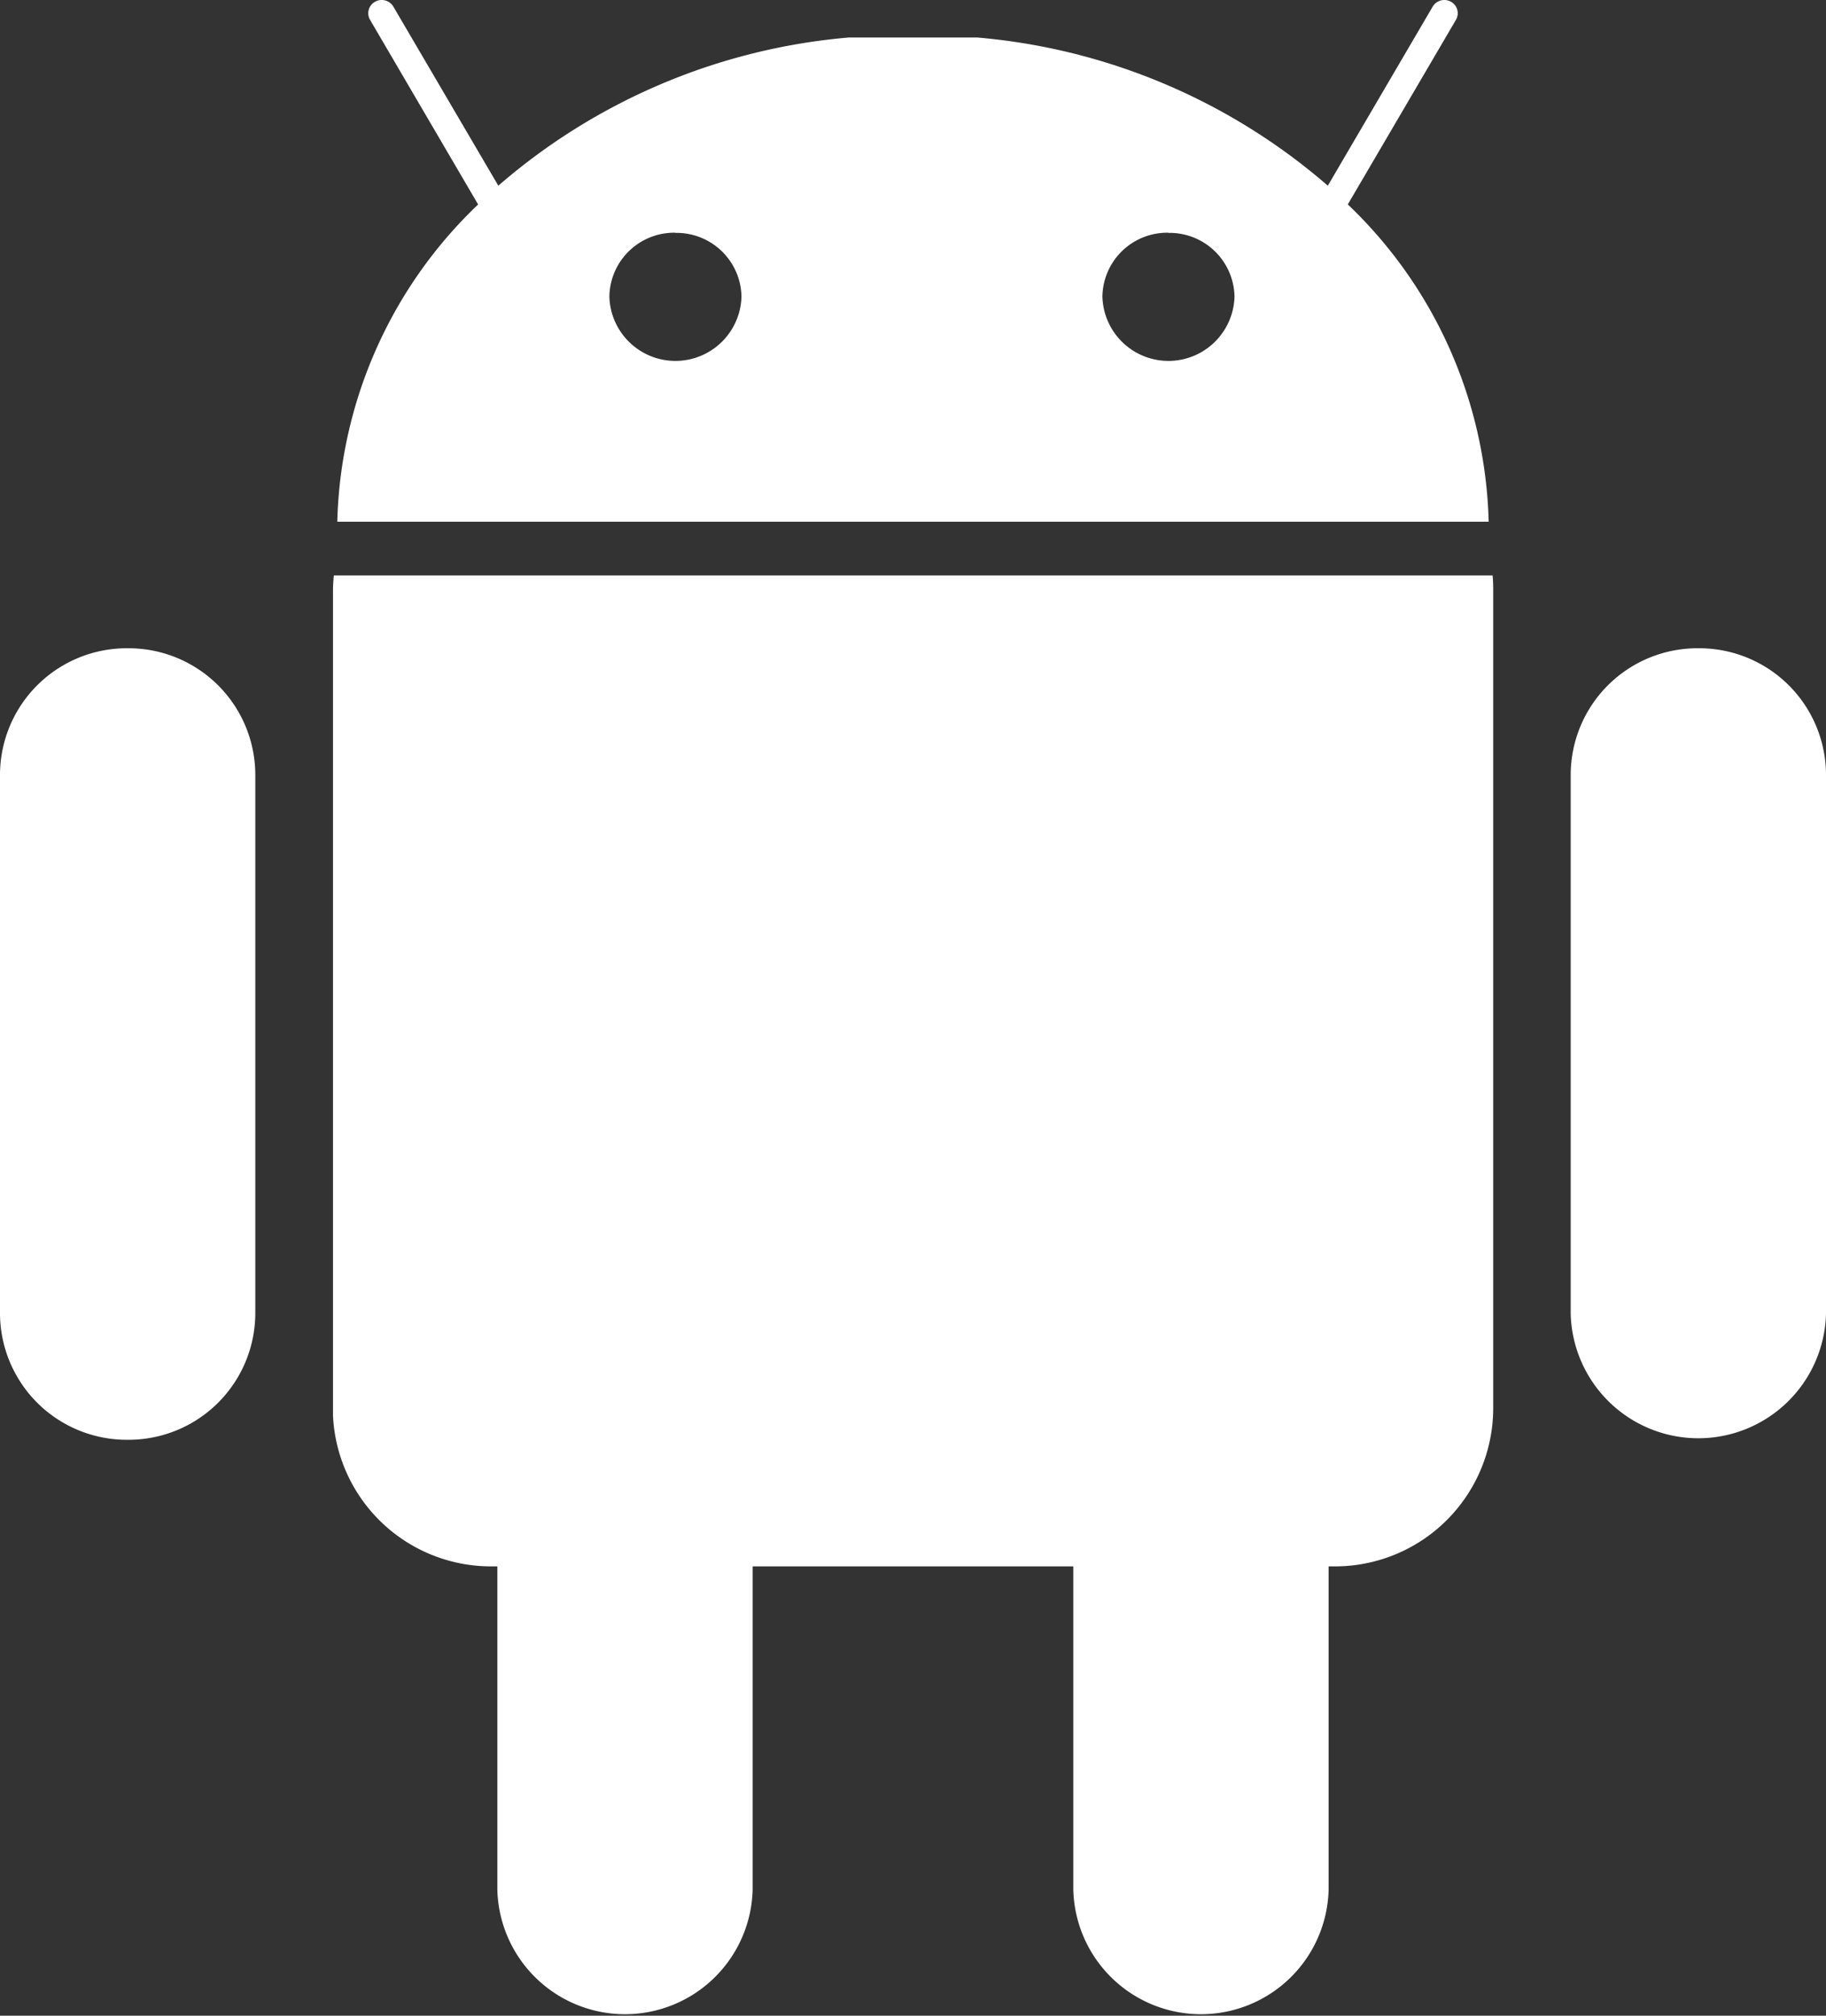 <svg id="Android" xmlns="http://www.w3.org/2000/svg" width="43.5" height="48" viewBox="0 0 43.5 48">
  <rect x="0" y="0" width="43.5" height="48" fill="#333333" stroke="none"/>
  <g id="ic-technology-android">
    <path id="Combined-Shape-Copy-5" d="M35.558,13.7c.01.113.014.229.014.345h0V33.521A3.769,3.769,0,0,1,31.8,37.3h-.149V45a3.042,3.042,0,0,1-6.082,0V37.3H17.93V45a3.042,3.042,0,0,1-6.082,0V37.3H11.7a3.768,3.768,0,0,1-3.767-3.586l0-.2V14.048c0-.116.009-.231.019-.345H35.558ZM3.041,15.437a3.019,3.019,0,0,1,3.041,3V31.285a3.019,3.019,0,0,1-3.041,3,3.019,3.019,0,0,1-3.041-3V18.433A3.019,3.019,0,0,1,3.041,15.437Zm37.418,0a3.019,3.019,0,0,1,3.041,3V31.285a3.042,3.042,0,0,1-6.082,0V18.433A3.019,3.019,0,0,1,40.459,15.437ZM34.567.042a.313.313,0,0,1,.117.431L32.108,4.868a10.806,10.806,0,0,1,3.356,7.556H8.035A10.806,10.806,0,0,1,11.39,4.869L8.816.473A.313.313,0,0,1,8.933.042a.323.323,0,0,1,.438.116l2.5,4.264A14.645,14.645,0,0,1,20.222.893h3.056a14.646,14.646,0,0,1,8.354,3.529L34.13.158A.323.323,0,0,1,34.567.042Zm-18.481,5.5a1.544,1.544,0,0,0-1.569,1.518h0a1.574,1.574,0,0,0,3.147,0h0A1.546,1.546,0,0,0,16.087,5.546Zm11.745,0a1.544,1.544,0,0,0-1.569,1.518h0a1.574,1.574,0,0,0,3.147,0h0A1.546,1.546,0,0,0,27.831,5.546Z" fill="#fff"/>
  </g>
</svg>

